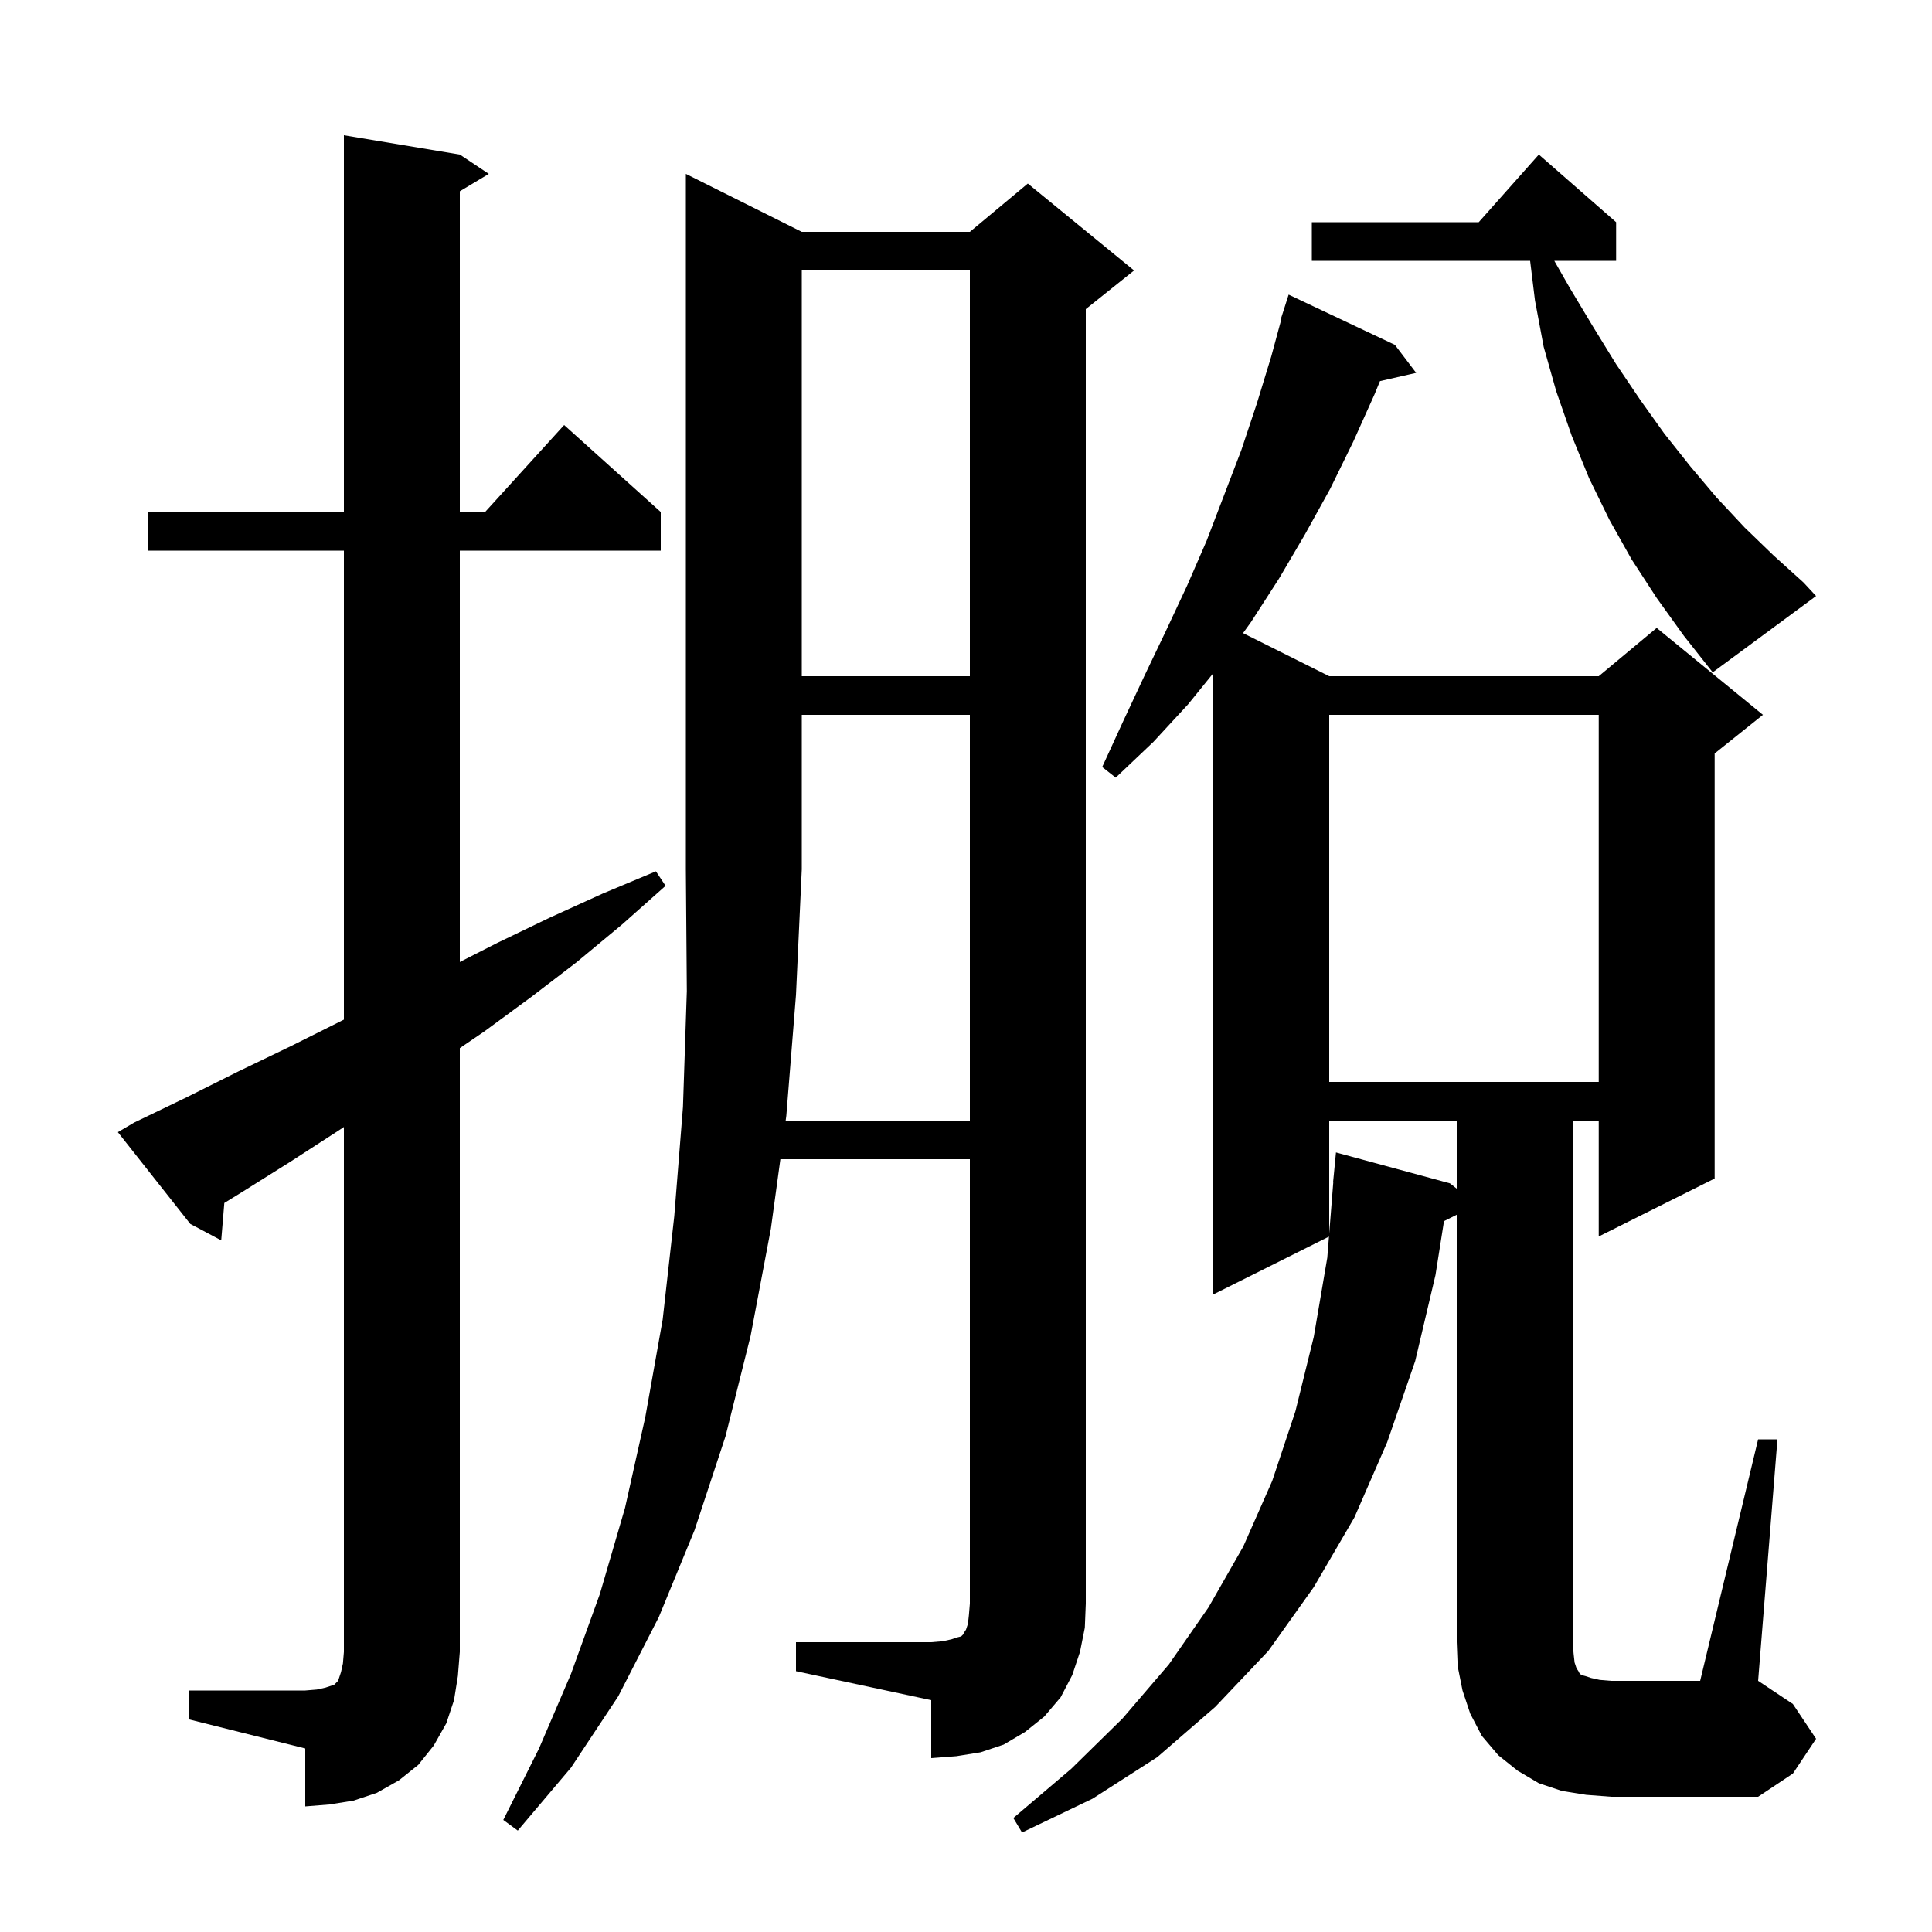 <svg xmlns="http://www.w3.org/2000/svg" xmlns:xlink="http://www.w3.org/1999/xlink" version="1.1" baseProfile="full" viewBox="0 0 200 200" width="200" height="200"><g fill="currentColor"><path d="M 19.6 175.0 L 31.6 175.0 L 32.8 174.9 L 33.7 174.7 L 34.6 174.4 L 35.0 174.0 L 35.3 173.1 L 35.5 172.2 L 35.6 171.0 L 35.6 116.667 L 35.1 117.0 L 30.0 120.3 L 24.9 123.5 L 23.222 124.532 L 22.9 128.4 L 19.7 126.7 L 12.2 117.2 L 13.9 116.2 L 19.3 113.6 L 24.7 110.9 L 30.1 108.3 L 35.5 105.6 L 35.6 105.549 L 35.6 57.0 L 15.3 57.0 L 15.3 53.0 L 35.6 53.0 L 35.6 14.0 L 47.6 16.0 L 50.6 18.0 L 47.6 19.8 L 47.6 53.0 L 50.218 53.0 L 58.4 44.0 L 68.4 53.0 L 68.4 57.0 L 47.6 57.0 L 47.6 99.587 L 51.5 97.6 L 56.9 95.0 L 62.4 92.5 L 67.9 90.2 L 68.9 91.7 L 64.4 95.7 L 59.7 99.6 L 55.0 103.2 L 50.1 106.8 L 47.6 108.5 L 47.6 171.0 L 47.4 173.5 L 47.0 176.0 L 46.2 178.4 L 44.9 180.7 L 43.3 182.7 L 41.3 184.3 L 39.0 185.6 L 36.6 186.4 L 34.1 186.8 L 31.6 187.0 L 31.6 181.0 L 19.6 178.0 Z M 182.0 149.0 L 184.0 149.0 L 182.0 174.0 L 185.6 176.4 L 188.0 180.0 L 185.6 183.6 L 182.0 186.0 L 166.8 186.0 L 164.2 185.8 L 161.7 185.4 L 159.3 184.6 L 157.1 183.3 L 155.1 181.7 L 153.4 179.7 L 152.2 177.4 L 151.4 175.0 L 150.9 172.5 L 150.8 170.0 L 150.8 125.75 L 149.483 126.409 L 148.6 132.0 L 146.5 140.9 L 143.6 149.3 L 140.2 157.1 L 136.0 164.3 L 131.3 170.9 L 125.8 176.7 L 119.8 181.9 L 113.1 186.2 L 105.8 189.7 L 104.9 188.2 L 110.9 183.1 L 116.2 177.9 L 121.0 172.3 L 125.1 166.4 L 128.7 160.1 L 131.7 153.3 L 134.1 146.1 L 136.0 138.4 L 137.4 130.2 L 137.574 128.013 L 125.6 134.0 L 125.6 69.688 L 123.0 72.9 L 119.4 76.8 L 115.5 80.5 L 114.1 79.4 L 116.3 74.6 L 118.5 69.9 L 120.7 65.3 L 122.9 60.6 L 124.9 56.0 L 128.5 46.6 L 130.1 41.8 L 131.6 36.9 L 132.653 33.012 L 132.6 33.0 L 133.4 30.5 L 144.4 35.7 L 146.6 38.6 L 142.854 39.454 L 142.3 40.8 L 140.1 45.7 L 137.7 50.6 L 135.1 55.3 L 132.4 59.9 L 129.5 64.4 L 128.679 65.539 L 137.6 70.0 L 165.5 70.0 L 171.5 65.0 L 182.5 74.0 L 177.5 78.0 L 177.5 122.0 L 165.5 128.0 L 165.5 116.0 L 162.8 116.0 L 162.8 170.0 L 162.9 171.2 L 163.0 172.1 L 163.2 172.7 L 163.4 173.0 L 163.5 173.2 L 163.7 173.4 L 164.1 173.5 L 164.7 173.7 L 165.6 173.9 L 166.8 174.0 L 176.0 174.0 Z M 81.4 115.5 L 81.332 116.0 L 100.4 116.0 L 100.4 74.0 L 83.0 74.0 L 83.0 90.0 L 82.4 103.0 Z M 137.6 116.0 L 137.6 127.686 L 138.02 122.4 L 138.0 122.4 L 138.3 119.3 L 150.1 122.5 L 150.8 123.05 L 150.8 116.0 Z M 137.6 74.0 L 137.6 112.0 L 165.5 112.0 L 165.5 74.0 Z M 83.0 28.0 L 83.0 70.0 L 100.4 70.0 L 100.4 28.0 Z M 171.5 61.9 L 168.9 57.9 L 166.6 53.8 L 164.5 49.5 L 162.7 45.1 L 161.1 40.5 L 159.8 35.9 L 158.9 31.1 L 158.398 27.0 L 135.8 27.0 L 135.8 23.0 L 153.078 23.0 L 159.3 16.0 L 167.3 23.0 L 167.3 27.0 L 160.9 27.0 L 162.5 29.8 L 164.9 33.8 L 167.3 37.7 L 169.8 41.4 L 172.3 44.9 L 175.0 48.3 L 177.7 51.5 L 180.6 54.6 L 183.6 57.5 L 186.7 60.3 L 188.0 61.7 L 177.3 69.6 L 174.3 65.8 Z M 111.8 171.0 L 111.0 173.4 L 109.8 175.7 L 108.1 177.7 L 106.1 179.3 L 103.9 180.6 L 101.5 181.4 L 99.0 181.8 L 96.4 182.0 L 96.4 176.0 L 82.4 173.0 L 82.4 170.0 L 96.4 170.0 L 97.6 169.9 L 98.5 169.7 L 99.1 169.5 L 99.5 169.4 L 99.7 169.2 L 99.8 169.0 L 100.0 168.7 L 100.2 168.1 L 100.3 167.2 L 100.4 166.0 L 100.4 120.0 L 80.785 120.0 L 79.8 127.2 L 77.7 138.3 L 75.1 148.7 L 71.9 158.4 L 68.2 167.4 L 64.0 175.6 L 59.1 183.0 L 53.6 189.5 L 52.1 188.4 L 55.8 181.0 L 59.1 173.3 L 62.1 165.0 L 64.7 156.1 L 66.8 146.7 L 68.6 136.6 L 69.8 125.9 L 70.7 114.6 L 71.1 102.6 L 71.0 90.0 L 71.0 18.0 L 83.0 24.0 L 100.4 24.0 L 106.4 19.0 L 117.4 28.0 L 112.4 32.0 L 112.4 166.0 L 112.3 168.5 Z "/></g></svg>